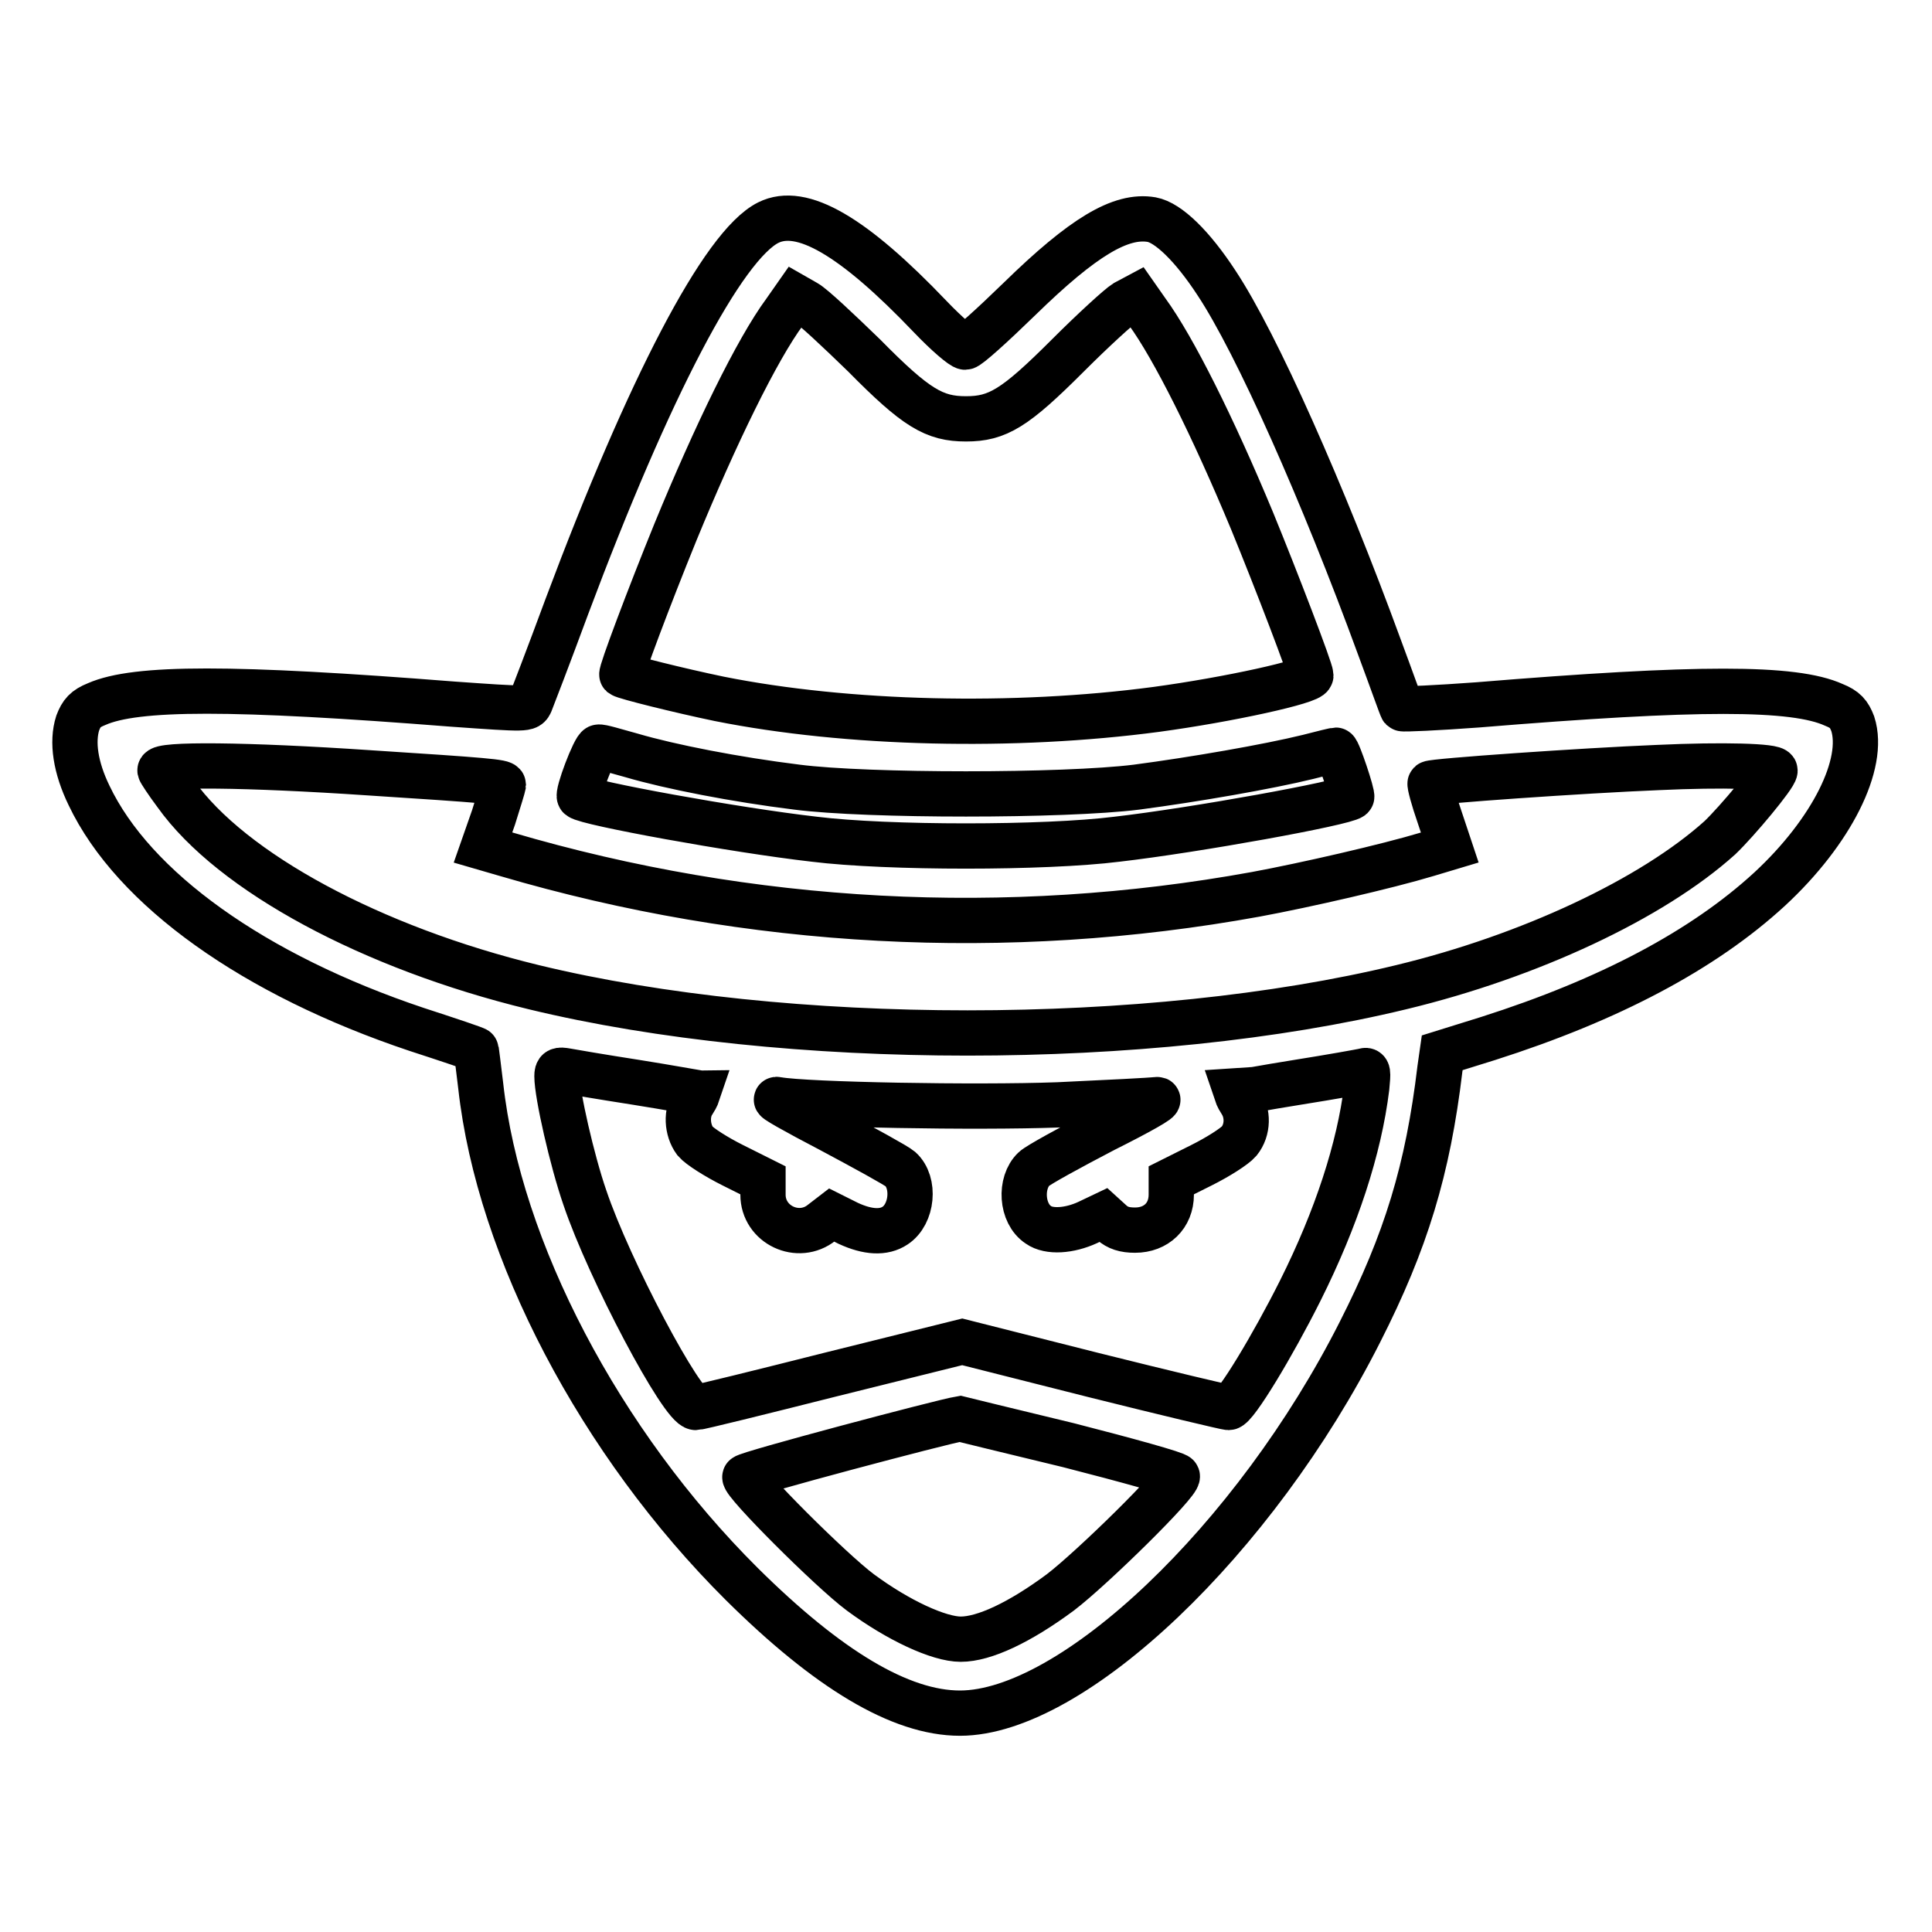 <?xml version="1.0" encoding="utf-8"?>
<!-- Svg Vector Icons : http://www.onlinewebfonts.com/icon -->
<!DOCTYPE svg PUBLIC "-//W3C//DTD SVG 1.1//EN" "http://www.w3.org/Graphics/SVG/1.1/DTD/svg11.dtd">
<svg version="1.1" xmlns="http://www.w3.org/2000/svg" xmlns:xlink="http://www.w3.org/1999/xlink" x="0px" y="0px" viewBox="0 0 256 256" enable-background="new 0 0 256 256" xml:space="preserve">
<g><g><g><path stroke-width="6" fill-opacity="0" stroke="#000000"  d="M101.8,29.5c-6,3-15.8,21.8-26.7,50.9c-2.4,6.5-4.6,12.2-4.8,12.7c-0.4,0.9-0.4,0.9-10.3,0.2c-29.2-2.3-42-2.3-47.2,0c-1.5,0.6-2,1.2-2.5,2.5c-0.8,2.5-0.3,5.9,1.5,9.6c5.9,12.4,21.9,23.8,43.4,31c4.3,1.4,7.9,2.6,7.9,2.7c0,0,0.3,2.2,0.6,4.8c2.4,21.7,15.8,47.3,34.6,66c11.4,11.3,21,17.1,28.9,17.1c14.9,0,39.1-23,53-50.5c6.1-12,9-21.5,10.6-34.9l0.3-2.1l6.1-1.9c16-5.1,28.5-11.7,37.3-19.8c8.2-7.6,12.7-16.6,11-21.9c-0.5-1.3-1-1.9-2.5-2.5c-5.3-2.4-18-2.4-47.2,0c-5.4,0.4-9.9,0.6-10,0.5c-0.1-0.1-1.4-3.8-3-8.1c-7.5-20.5-16.3-40.3-21.6-48.3c-3.2-4.9-6.4-8-8.6-8.4c-4.1-0.7-9.1,2.3-17.5,10.5c-3.6,3.5-6.8,6.4-7.2,6.4s-2.5-1.8-4.6-4C113,31.2,106.2,27.3,101.8,29.5z M114.5,47.1c6.9,7,9.3,8.4,13.5,8.4c4.2,0,6.5-1.4,13.5-8.4c3.4-3.4,6.8-6.5,7.6-7l1.5-0.8l1.4,2c3.5,4.8,8.7,15.2,13.9,27.7c3.2,7.8,7.8,19.8,7.8,20.5c0,0.8-10.9,3.2-20.5,4.5c-18.8,2.5-40.9,2-57.9-1.4c-5.3-1.1-12.5-2.9-12.9-3.2c-0.2-0.2,3.6-10.3,7.1-18.9c5.3-12.9,10.8-24.2,14.5-29.2l1.4-2l1.4,0.8C107.7,40.6,111.1,43.8,114.5,47.1z M83.7,100.1c5.1,1.5,13.8,3.2,21.9,4.2c9.3,1.2,35.4,1.2,45,0c7.6-1,17.4-2.7,22.7-4c1.9-0.5,3.6-0.9,3.7-0.9c0.3,0,2.3,6,2.1,6.2c-0.9,0.8-20.7,4.4-31.1,5.6c-9.6,1.2-30.4,1.2-40.1,0c-10.5-1.2-30.2-4.8-31.1-5.6c-0.4-0.3,2-6.6,2.5-6.6C79.6,98.9,81.5,99.5,83.7,100.1z M48.9,102.4c15.5,1,17.8,1.2,17.8,1.6c0,0.1-0.6,2.1-1.3,4.3l-1.4,4l3.1,0.9c32.3,9.5,66.3,11.3,99.3,5.3c6.5-1.2,17.4-3.7,22.7-5.3l3-0.9l-1.4-4.2c-0.8-2.3-1.3-4.2-1.2-4.3c0.3-0.3,20.3-1.7,30.2-2.1c8.6-0.4,15.5-0.2,15.5,0.4c0,0.7-5,6.7-7.3,8.9c-9,8.1-25.2,15.7-42.2,19.8c-33.4,8.1-81.6,8.1-115,0c-21.4-5.2-40-15.2-47.4-25.6c-1.2-1.6-2.1-3-2.1-3.1C21,101.2,32.6,101.3,48.9,102.4z M84.2,143.4c4.4,0.7,8.2,1.4,8.3,1.4c0,0-0.2,0.6-0.6,1.2c-1,1.4-0.9,3.7,0.2,5.2c0.6,0.7,2.8,2.1,5,3.2l4,2v1.9c0,4,4.7,6.2,7.8,3.7l1.3-1l2.2,1.1c2.6,1.2,4.7,1.3,6.2,0.3c2.3-1.5,2.7-5.7,0.7-7.5c-0.6-0.5-4.8-2.8-9.3-5.2c-4.6-2.4-7.8-4.2-7-4c3.9,0.7,26.3,1.1,37.2,0.7c6.5-0.3,12.4-0.6,13.1-0.7c0.8-0.1-2.4,1.7-7,4c-4.6,2.4-8.8,4.7-9.3,5.2c-1.9,1.8-1.7,5.9,0.6,7.4c1.4,1,4.1,0.8,6.5-0.3l2.1-1l1.1,1c0.8,0.7,1.7,1,3.1,1c2.8,0,4.8-1.9,4.8-4.7v-1.9l4-2c2.2-1.1,4.4-2.5,5-3.2c1.2-1.5,1.2-3.7,0.2-5.2c-0.4-0.6-0.6-1.2-0.6-1.2c0.1,0,3.8-0.7,8.2-1.4c4.4-0.7,8.3-1.4,8.7-1.5c0.6-0.2,0.6,0.1,0.4,2.2c-1,8.1-4,17.3-8.8,26.9c-3.6,7.2-8.6,15.5-9.5,15.5c-0.3,0-8.3-1.9-17.9-4.3l-17.4-4.4l-17.3,4.3c-9.5,2.4-17.6,4.4-18,4.4c-1.8,0-11.5-18.3-14.7-27.8c-1.7-4.9-3.7-13.7-3.7-16.1c0-0.8,0.2-0.9,1.3-0.7C75.6,142,79.7,142.7,84.2,143.4z M141.6,191.5c7.8,2,14.3,3.8,14.4,4.1c0.3,0.8-11.3,12.2-15.5,15.4c-5.4,4-10.1,6.2-13.2,6.2c-2.9,0-8.3-2.5-13.3-6.2c-3.9-2.9-15.6-14.6-15.3-15.3c0.1-0.4,26.1-7.3,28.5-7.7C127.2,188,133.7,189.6,141.6,191.5z"/></g></g></g>
</svg>